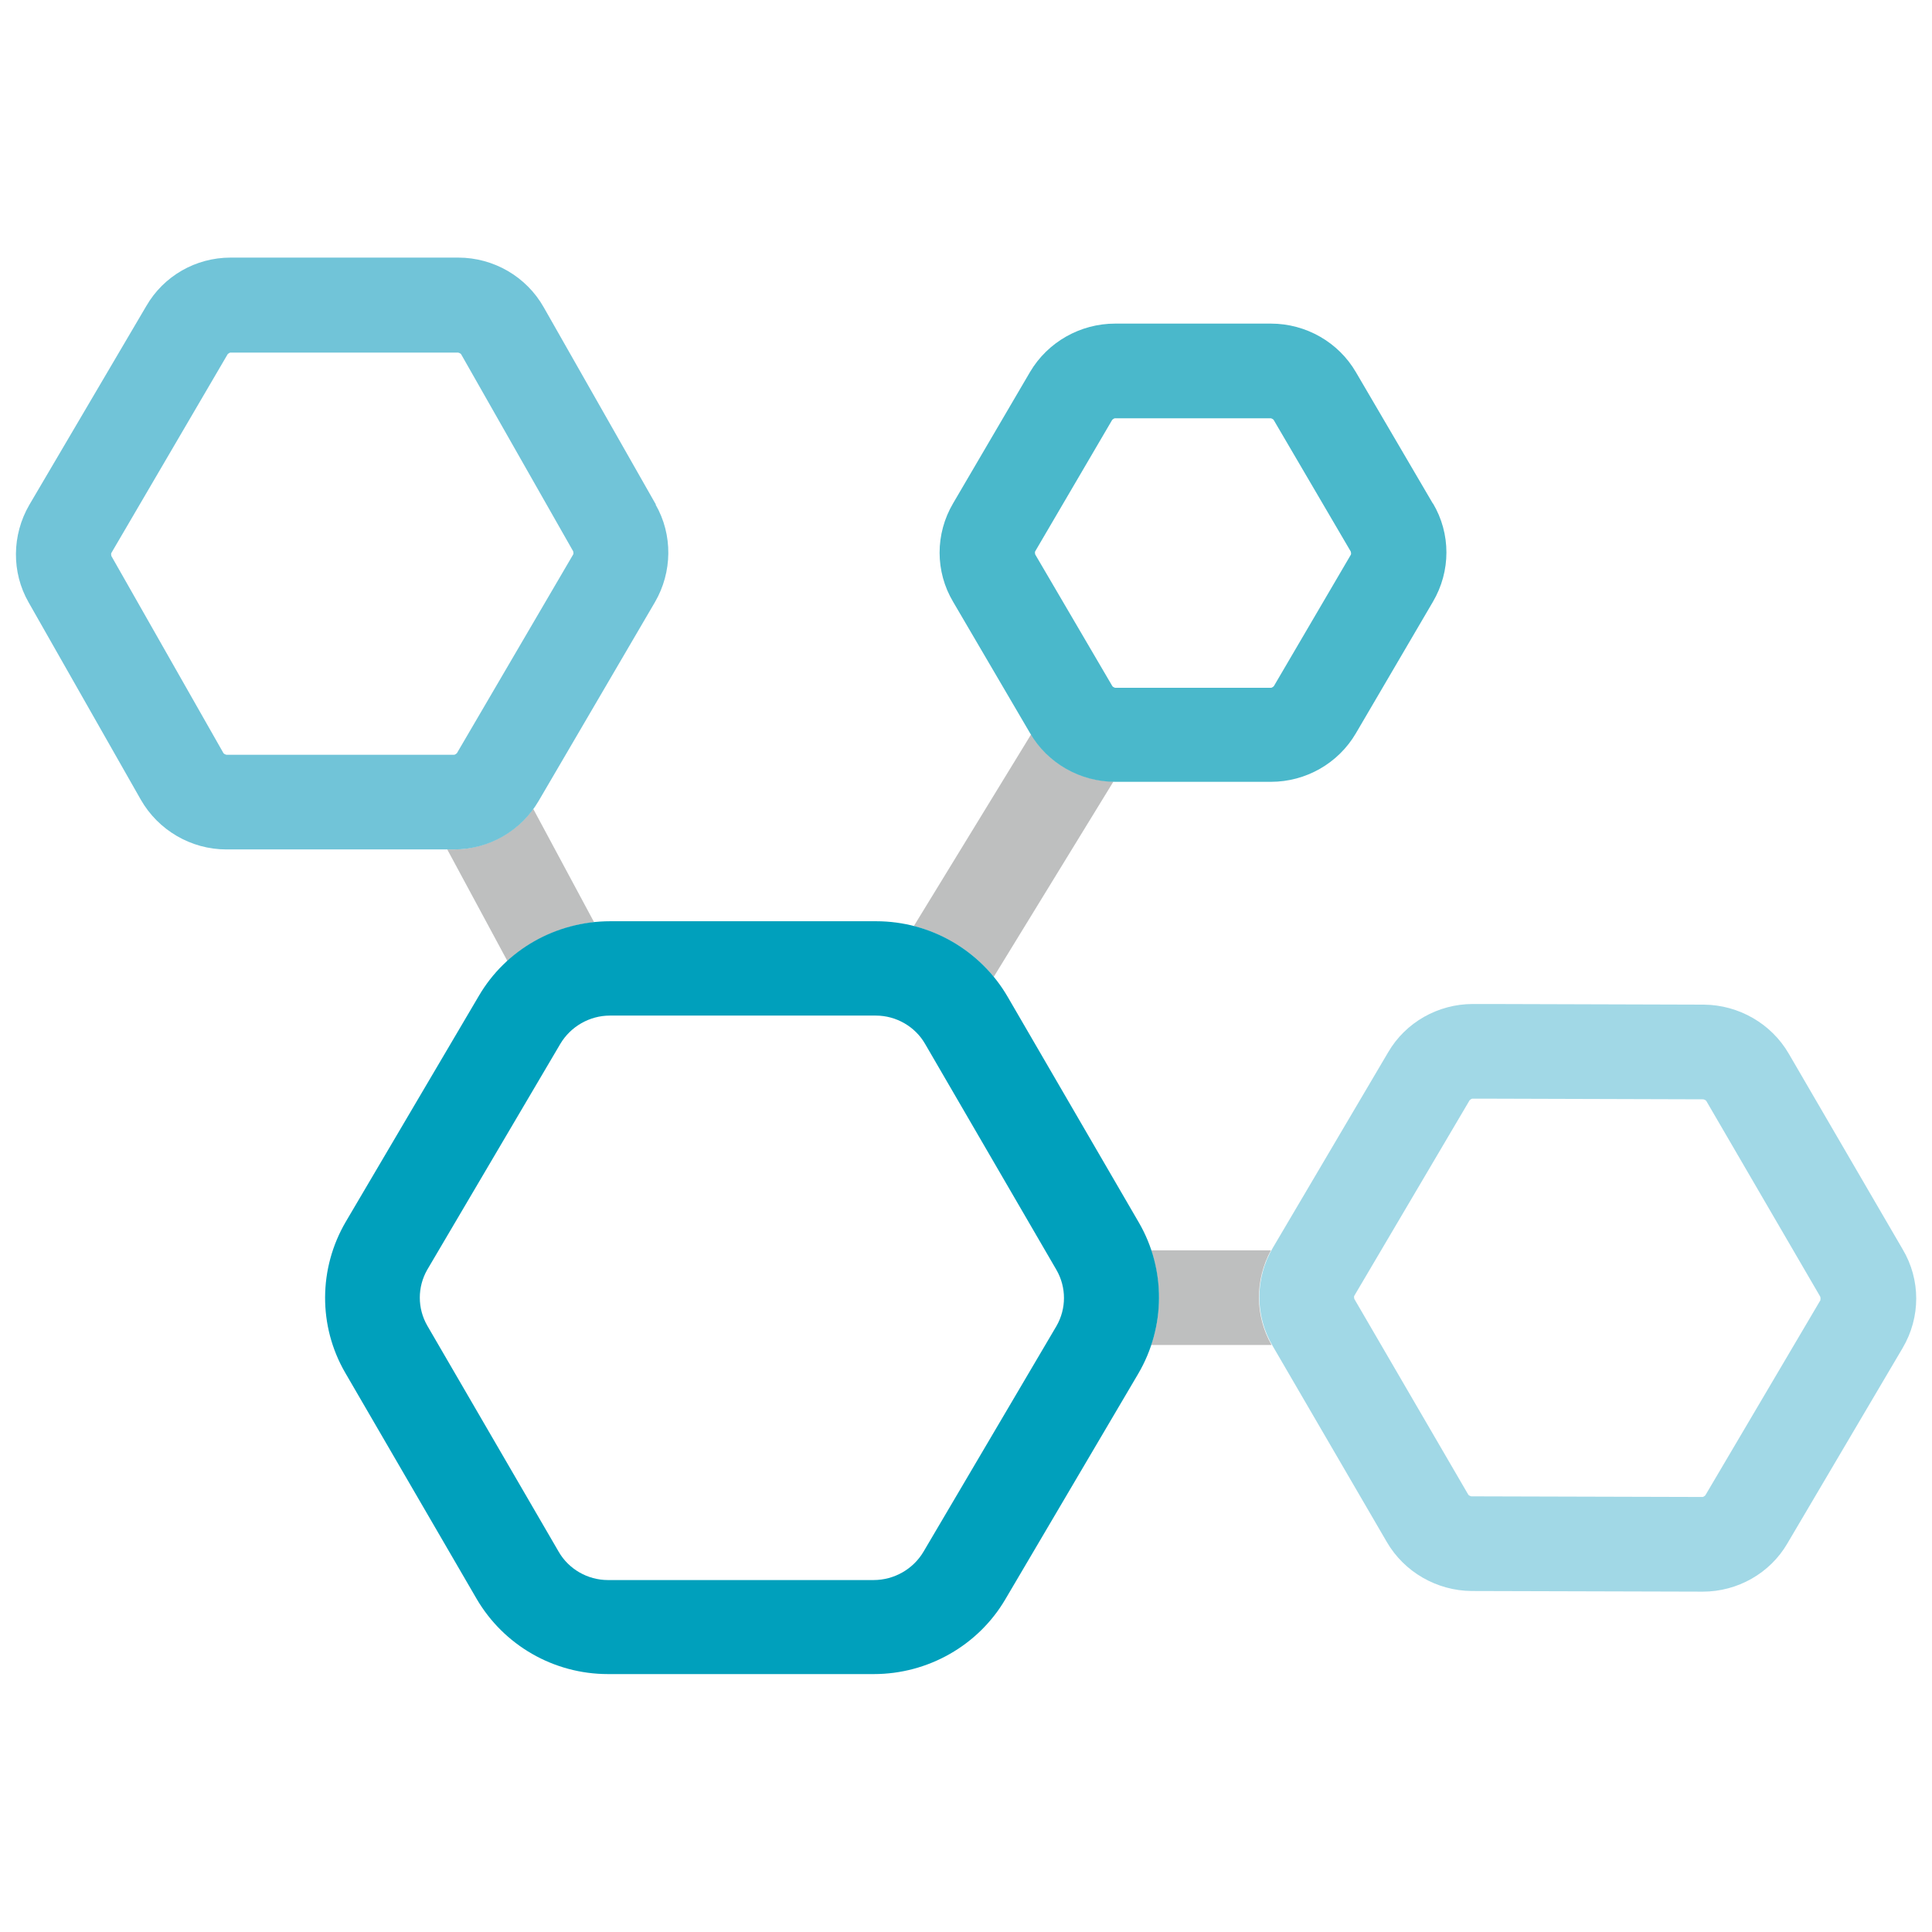 <?xml version="1.0" encoding="UTF-8"?><svg id="a" xmlns="http://www.w3.org/2000/svg" width="60" height="60" viewBox="0 0 60 60"><g><path d="M18.45,28.64l-1.89-3.52c-.57,.78-1.48,1.25-2.46,1.26h-.21l1.87,3.47c.74-.67,1.68-1.1,2.69-1.21Z" style="fill:#bebfbf;"/><path d="M39.49,41.77c-.52-.91-.52-2.02-.02-2.94h-3.72c.32,.95,.32,1.98,0,2.94h3.74Z" style="fill:#bebfbf;"/><path d="M59.09,38.8l-3.54-6.08c-.54-.93-1.55-1.51-2.63-1.52l-6.65-.02h-.53c-1.08,0-2.09,.57-2.63,1.5l-3.58,6.07c-.56,.95-.56,2.12,0,3.06l3.54,6.08c.54,.93,1.55,1.51,2.63,1.52l7.18,.02h0c1.08,0,2.09-.57,2.63-1.5l3.58-6.07c.56-.95,.56-2.12,0-3.06Zm-2.55,1.57l-3.58,6.07s-.05,.05-.09,.05l-7.18-.02s-.07-.02-.09-.05l-3.54-6.08s-.02-.07,0-.1l3.58-6.07s.05-.05,.09-.05h.53l6.64,.02s.07,.02,.09,.05l3.54,6.08s.02,.07,0,.1Z" style="fill:#a1d8e6;"/><path d="M32.02,22.81l-3.64,5.95c.97,.25,1.85,.8,2.48,1.58l3.72-6.07c-1.05-.02-2.02-.57-2.55-1.46h0Z" style="fill:#bebfbf;"/><path d="M44.5,15.64l-2.39-4.08c-.54-.93-1.55-1.51-2.64-1.51h-4.84c-1.08,0-2.09,.57-2.64,1.5l-2.39,4.08c-.56,.95-.56,2.12,0,3.06l2.39,4.08c.54,.93,1.55,1.51,2.64,1.51h4.84c1.08,0,2.09-.57,2.64-1.51l2.39-4.08c.56-.95,.56-2.12,0-3.06h0Zm-2.55,1.59l-2.39,4.08s-.05,.05-.09,.05h-4.84s-.07-.02-.09-.06l-2.39-4.08s-.02-.07,0-.1l2.39-4.08s.05-.05,.09-.05h4.84s.07,.02,.09,.06l2.39,4.08s.02,.07,0,.1Z" style="fill:#4ab8cb;"/><path d="M20.37,15.67l-3.48-6.12c-.54-.96-1.56-1.55-2.66-1.55H7.16c-1.08,0-2.08,.57-2.62,1.51L.91,15.68c-.54,.93-.56,2.09-.02,3.03l3.48,6.12c.54,.95,1.56,1.55,2.66,1.55h7.08c1.08,0,2.08-.58,2.62-1.51l3.61-6.17c.54-.93,.56-2.09,.02-3.03h0Zm-2.57,1.55l-3.61,6.17s-.05,.05-.09,.05H7.03s-.07-.02-.09-.05l-3.48-6.12s-.02-.07,0-.1l3.61-6.17s.05-.05,.09-.05h7.07s.07,.02,.09,.05l3.48,6.12s.02,.07,0,.1h0Z" style="fill:#71c4d8;"/><path d="M35.37,37.97l-4.08-7.02c-.84-1.44-2.39-2.34-4.08-2.34h-8.26c-1.68,0-3.24,.88-4.08,2.32l-4.13,7.01c-.85,1.45-.86,3.24-.02,4.69l4.08,7.02c.84,1.44,2.39,2.34,4.08,2.34h8.25s0,0,.01,0c1.68,0,3.24-.89,4.08-2.32l4.13-7.01c.85-1.45,.86-3.24,.02-4.69Zm-2.56,3.21l-4.13,7.01c-.32,.54-.91,.88-1.55,.88h-8.25c-.63,0-1.22-.34-1.53-.88l-4.08-7.02c-.31-.54-.31-1.2,0-1.74l4.13-7.01c.32-.54,.91-.88,1.54-.88h8.26c.63,0,1.22,.34,1.53,.88l4.08,7.02c.31,.54,.31,1.2,0,1.74Z" style="fill:#00a0bc;"/></g><rect width="60" height="60" style="fill:none;"/></svg>